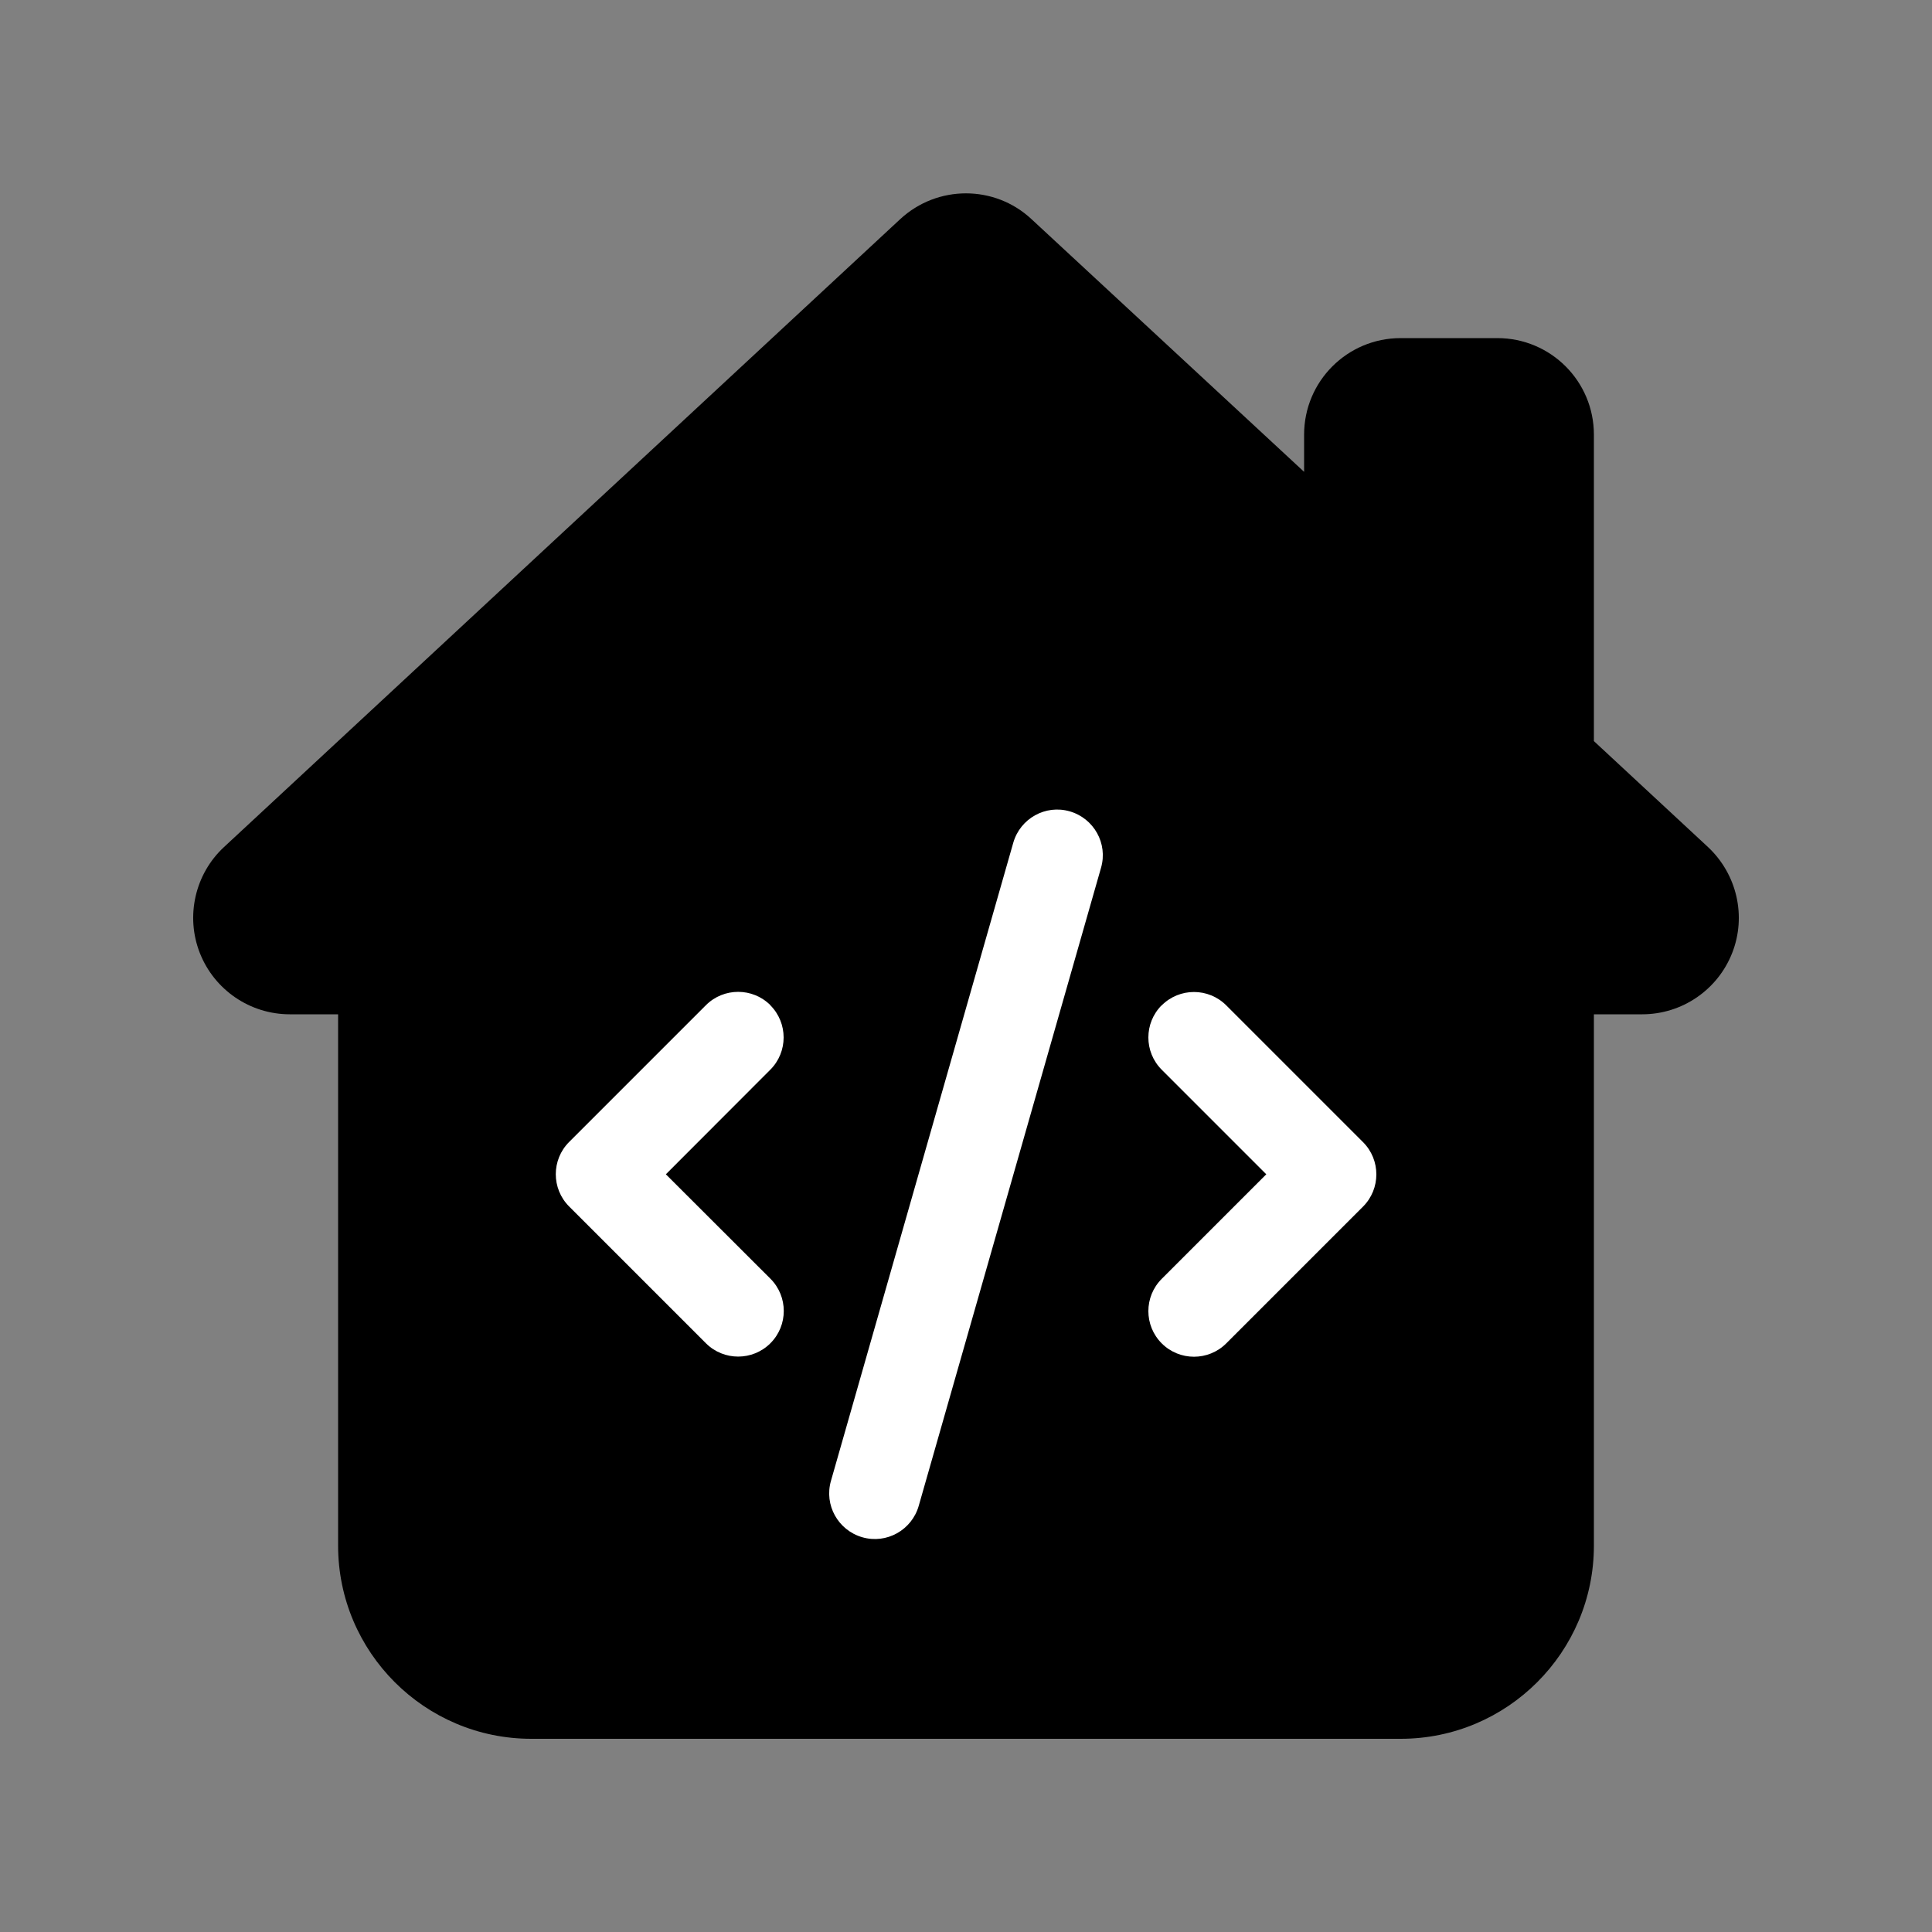 <svg width="640" height="640" viewBox="0 0 640 640" fill="none" xmlns="http://www.w3.org/2000/svg">
<rect x="0" y="0" width="640" height="640" fill="#808080" stroke="none"/>
<path d="M298.2 72.6C310.5 61.2 329.5 61.2 341.7 72.6L432 156.3V144C432 126.3 446.3 112 464 112H496C513.7 112 528 126.3 528 144V245.5L565.8 280.6C575.4 289.6 578.6 303.5 573.8 315.7C569 327.9 557.2 336 544 336H528V512C528 547.3 499.3 576 464 576H176C140.7 576 112 547.3 112 512V336H96C82.8 336 71 327.9 66.2 315.7C61.4 303.5 64.6 289.5 74.2 280.6L298.2 72.6Z" fill="black"/>
<path d="M354.353 268.766C346.331 266.454 337.978 271.126 335.666 279.148L275.266 490.548C272.954 498.569 277.626 506.922 285.648 509.234C293.669 511.546 302.022 506.874 304.334 498.853L364.734 287.453C367.046 279.431 362.374 271.078 354.353 268.766ZM384.836 332.988C378.937 338.887 378.937 348.466 384.836 354.364L419.471 389L384.836 423.636C378.937 429.534 378.937 439.113 384.836 445.012C390.734 450.91 400.313 450.91 406.212 445.012L451.512 399.712C457.41 393.813 457.41 384.234 451.512 378.336L406.212 333.036C400.313 327.137 390.734 327.137 384.836 333.036V332.988ZM255.212 332.988C249.313 327.09 239.734 327.09 233.836 332.988L188.536 378.288C182.637 384.187 182.637 393.766 188.536 399.664L233.836 444.964C239.734 450.863 249.313 450.863 255.212 444.964C261.11 439.066 261.11 429.487 255.212 423.588L220.576 389L255.164 354.364C261.063 348.466 261.063 338.887 255.164 332.988H255.212Z" fill="white"/>
</svg>
